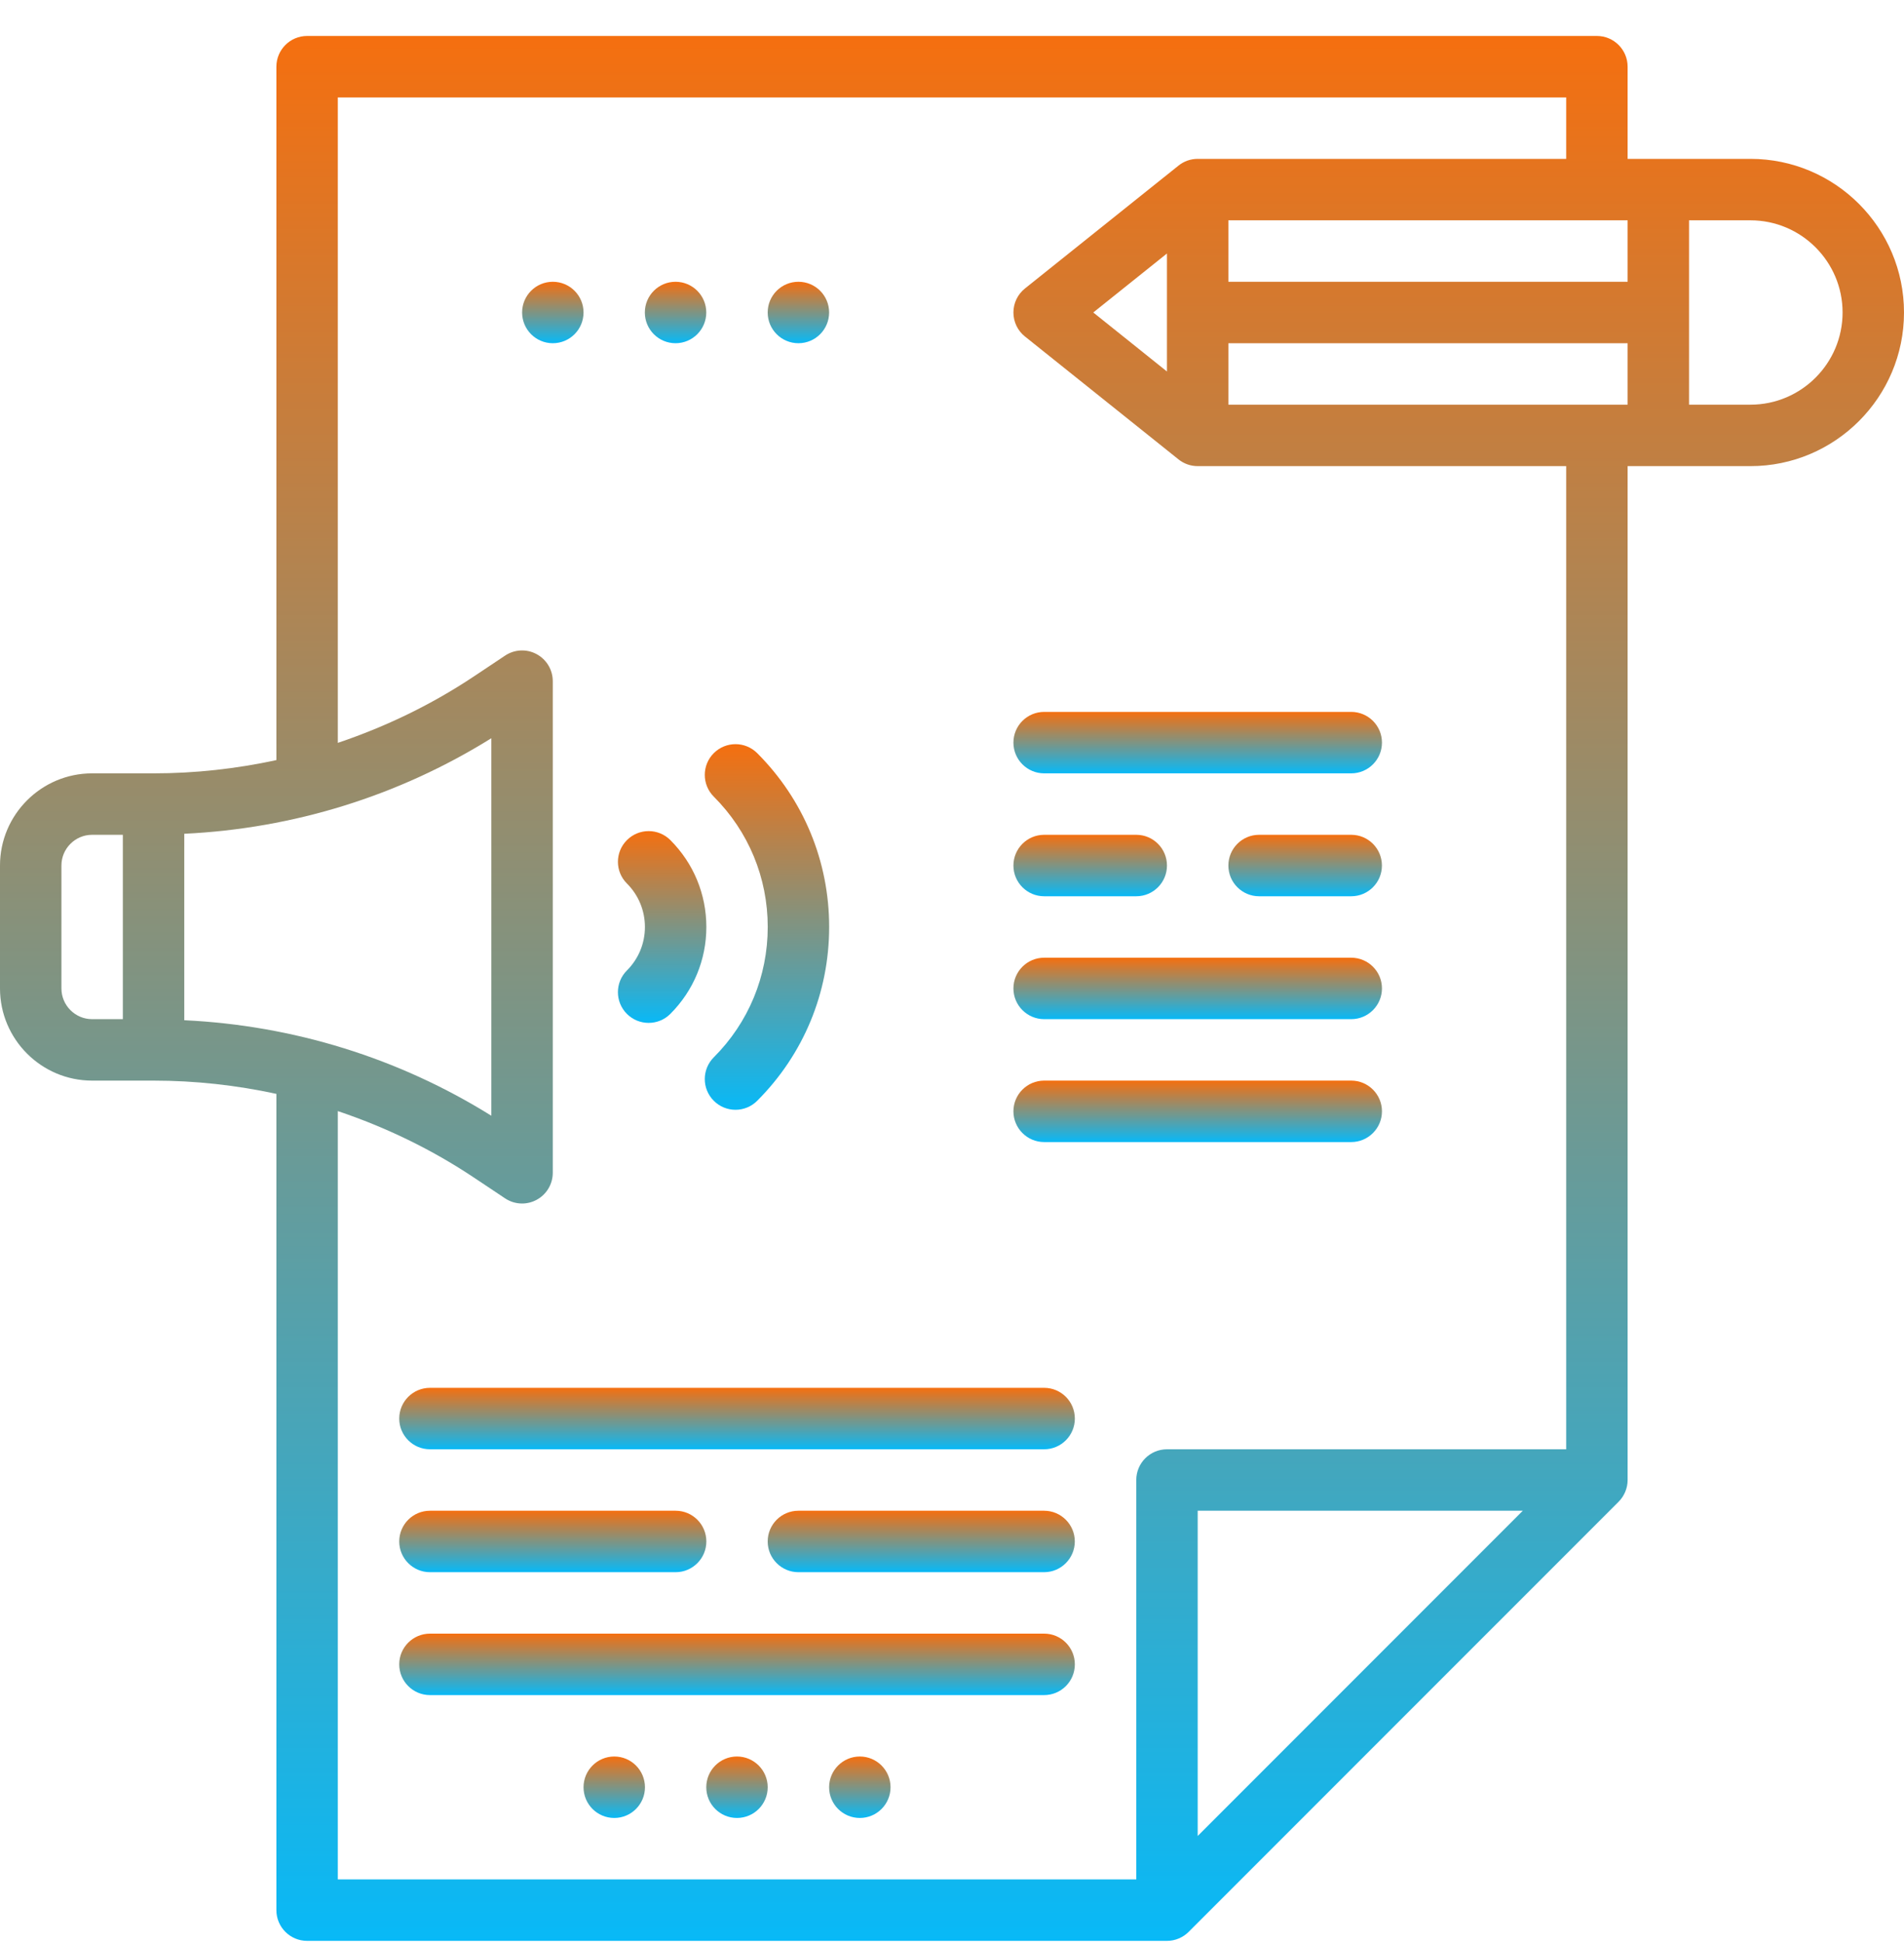 <svg width="50" height="51" viewBox="0 0 50 51" fill="none" xmlns="http://www.w3.org/2000/svg">
<path d="M45.968 4.17H42.742V1.751C42.742 1.306 42.381 0.944 41.935 0.944H8.065C7.619 0.944 7.258 1.306 7.258 1.751V19.951C6.205 20.179 5.125 20.299 4.032 20.299H2.419C1.085 20.299 0 21.385 0 22.718V25.944C0 27.278 1.085 28.364 2.419 28.364H4.032C5.125 28.364 6.205 28.484 7.258 28.712V50.138C7.258 50.583 7.619 50.944 8.065 50.944H30.645C30.753 50.944 30.858 50.923 30.956 50.881C31.053 50.84 31.142 50.781 31.215 50.707L42.505 39.418C42.579 39.344 42.638 39.256 42.679 39.158C42.72 39.06 42.742 38.956 42.742 38.848V12.235H45.968C48.191 12.235 50 10.426 50 8.202C50 5.979 48.191 4.17 45.968 4.17ZM42.742 7.396H32.258V5.783H42.742V7.396ZM30.645 9.751L28.71 8.202L30.645 6.654V9.751ZM4.839 26.779V21.885C7.702 21.748 10.466 20.895 12.903 19.377V29.286C10.466 27.768 7.702 26.915 4.839 26.779ZM1.613 25.944V22.718C1.613 22.274 1.975 21.912 2.419 21.912H3.226V26.751H2.419C1.975 26.751 1.613 26.389 1.613 25.944ZM31.452 48.191V39.654H39.989L31.452 48.191ZM41.129 38.041H30.645C30.2 38.041 29.839 38.402 29.839 38.848V49.331H8.871V29.164C10.126 29.586 11.331 30.165 12.45 30.912L13.263 31.454C13.398 31.544 13.553 31.59 13.71 31.59C13.84 31.59 13.971 31.558 14.09 31.494C14.352 31.354 14.516 31.081 14.516 30.783V17.88C14.516 17.582 14.352 17.309 14.09 17.169C13.828 17.027 13.51 17.044 13.263 17.209L12.45 17.751C11.331 18.497 10.127 19.076 8.871 19.499V2.557H41.129V4.17H31.452C31.268 4.17 31.091 4.232 30.948 4.347L26.915 7.573C26.724 7.726 26.613 7.957 26.613 8.202C26.613 8.448 26.724 8.679 26.915 8.832L30.948 12.058C31.091 12.173 31.268 12.235 31.452 12.235H41.129V38.041ZM32.258 10.622V9.009H42.742V10.622H32.258ZM45.968 10.622H44.355V5.783H45.968C47.302 5.783 48.387 6.869 48.387 8.202C48.387 9.536 47.302 10.622 45.968 10.622Z" fill="url(#paint0_linear_1064_45228)"/>
<path d="M14.517 9.009C14.963 9.009 15.324 8.648 15.324 8.202C15.324 7.757 14.963 7.396 14.517 7.396C14.072 7.396 13.711 7.757 13.711 8.202C13.711 8.648 14.072 9.009 14.517 9.009Z" fill="url(#paint1_linear_1064_45228)"/>
<path d="M17.74 9.009C18.185 9.009 18.547 8.648 18.547 8.202C18.547 7.757 18.185 7.396 17.74 7.396C17.295 7.396 16.934 7.757 16.934 8.202C16.934 8.648 17.295 9.009 17.74 9.009Z" fill="url(#paint2_linear_1064_45228)"/>
<path d="M20.967 9.009C21.412 9.009 21.773 8.648 21.773 8.202C21.773 7.757 21.412 7.396 20.967 7.396C20.521 7.396 20.16 7.757 20.16 8.202C20.16 8.648 20.521 9.009 20.967 9.009Z" fill="url(#paint3_linear_1064_45228)"/>
<path d="M26.613 19.492C26.613 19.938 26.975 20.299 27.42 20.299H35.484C35.929 20.299 36.291 19.938 36.291 19.492C36.291 19.047 35.929 18.686 35.484 18.686H27.42C26.975 18.686 26.613 19.047 26.613 19.492Z" fill="url(#paint4_linear_1064_45228)"/>
<path d="M35.484 25.138H27.42C26.975 25.138 26.613 25.499 26.613 25.944C26.613 26.389 26.975 26.751 27.42 26.751H35.484C35.929 26.751 36.291 26.389 36.291 25.944C36.291 25.499 35.929 25.138 35.484 25.138Z" fill="url(#paint5_linear_1064_45228)"/>
<path d="M35.484 28.364H27.42C26.975 28.364 26.613 28.725 26.613 29.17C26.613 29.615 26.975 29.977 27.42 29.977H35.484C35.929 29.977 36.291 29.615 36.291 29.17C36.291 28.725 35.929 28.364 35.484 28.364Z" fill="url(#paint6_linear_1064_45228)"/>
<path d="M35.484 21.912H33.064C32.619 21.912 32.258 22.273 32.258 22.719C32.258 23.164 32.619 23.525 33.064 23.525H35.484C35.929 23.525 36.29 23.164 36.29 22.719C36.29 22.273 35.929 21.912 35.484 21.912Z" fill="url(#paint7_linear_1064_45228)"/>
<path d="M27.42 23.525H29.839C30.284 23.525 30.645 23.164 30.645 22.719C30.645 22.273 30.284 21.912 29.839 21.912H27.42C26.975 21.912 26.613 22.273 26.613 22.719C26.613 23.164 26.975 23.525 27.42 23.525Z" fill="url(#paint8_linear_1064_45228)"/>
<path d="M27.418 39.654H20.967C20.521 39.654 20.16 40.015 20.16 40.46C20.16 40.905 20.521 41.267 20.967 41.267H27.418C27.863 41.267 28.225 40.905 28.225 40.46C28.225 40.015 27.863 39.654 27.418 39.654Z" fill="url(#paint9_linear_1064_45228)"/>
<path d="M11.291 41.267H17.742C18.188 41.267 18.549 40.905 18.549 40.46C18.549 40.015 18.188 39.654 17.742 39.654H11.291C10.846 39.654 10.484 40.015 10.484 40.46C10.484 40.905 10.846 41.267 11.291 41.267Z" fill="url(#paint10_linear_1064_45228)"/>
<path d="M27.42 36.428H11.291C10.846 36.428 10.484 36.789 10.484 37.235C10.484 37.68 10.846 38.041 11.291 38.041H27.42C27.865 38.041 28.226 37.68 28.226 37.235C28.226 36.789 27.865 36.428 27.42 36.428Z" fill="url(#paint11_linear_1064_45228)"/>
<path d="M27.42 42.88H11.291C10.846 42.88 10.484 43.241 10.484 43.686C10.484 44.132 10.846 44.493 11.291 44.493H27.42C27.865 44.493 28.226 44.132 28.226 43.686C28.226 43.241 27.865 42.88 27.42 42.88Z" fill="url(#paint12_linear_1064_45228)"/>
<path d="M16.131 47.718C16.576 47.718 16.937 47.357 16.937 46.912C16.937 46.467 16.576 46.105 16.131 46.105C15.685 46.105 15.324 46.467 15.324 46.912C15.324 47.357 15.685 47.718 16.131 47.718Z" fill="url(#paint13_linear_1064_45228)"/>
<path d="M19.353 47.718C19.799 47.718 20.16 47.357 20.16 46.912C20.16 46.467 19.799 46.105 19.353 46.105C18.908 46.105 18.547 46.467 18.547 46.912C18.547 47.357 18.908 47.718 19.353 47.718Z" fill="url(#paint14_linear_1064_45228)"/>
<path d="M22.58 47.718C23.025 47.718 23.386 47.357 23.386 46.912C23.386 46.467 23.025 46.105 22.58 46.105C22.134 46.105 21.773 46.467 21.773 46.912C21.773 47.357 22.134 47.718 22.58 47.718Z" fill="url(#paint15_linear_1064_45228)"/>
<path d="M16.463 26.613C16.62 26.77 16.827 26.849 17.033 26.849C17.24 26.849 17.446 26.77 17.603 26.613C18.213 26.003 18.549 25.193 18.549 24.332C18.549 23.47 18.213 22.66 17.604 22.051C17.289 21.736 16.779 21.736 16.464 22.051C16.148 22.366 16.148 22.876 16.464 23.191C16.768 23.495 16.936 23.901 16.936 24.332C16.936 24.762 16.768 25.168 16.463 25.473C16.148 25.787 16.148 26.298 16.463 26.613Z" fill="url(#paint16_linear_1064_45228)"/>
<path d="M18.744 20.91C19.658 21.824 20.161 23.039 20.161 24.331C20.161 25.624 19.658 26.839 18.744 27.753C18.429 28.068 18.429 28.578 18.744 28.893C18.902 29.051 19.108 29.13 19.314 29.13C19.521 29.13 19.727 29.051 19.885 28.893C21.103 27.675 21.774 26.055 21.774 24.331C21.774 22.608 21.103 20.988 19.885 19.769C19.569 19.454 19.06 19.454 18.744 19.769C18.429 20.084 18.429 20.595 18.744 20.91Z" fill="url(#paint17_linear_1064_45228)"/>
<defs>
<linearGradient id="paint0_linear_1064_45228" x1="25" y1="0.944" x2="25" y2="50.944" gradientUnits="userSpaceOnUse">
<stop stop-color="#F56F0F"/>
<stop offset="1" stop-color="#08B9F7"/>
</linearGradient>
<linearGradient id="paint1_linear_1064_45228" x1="14.517" y1="7.396" x2="14.517" y2="9.009" gradientUnits="userSpaceOnUse">
<stop stop-color="#F56F0F"/>
<stop offset="1" stop-color="#08B9F7"/>
</linearGradient>
<linearGradient id="paint2_linear_1064_45228" x1="17.74" y1="7.396" x2="17.74" y2="9.009" gradientUnits="userSpaceOnUse">
<stop stop-color="#F56F0F"/>
<stop offset="1" stop-color="#08B9F7"/>
</linearGradient>
<linearGradient id="paint3_linear_1064_45228" x1="20.967" y1="7.396" x2="20.967" y2="9.009" gradientUnits="userSpaceOnUse">
<stop stop-color="#F56F0F"/>
<stop offset="1" stop-color="#08B9F7"/>
</linearGradient>
<linearGradient id="paint4_linear_1064_45228" x1="31.452" y1="18.686" x2="31.452" y2="20.299" gradientUnits="userSpaceOnUse">
<stop stop-color="#F56F0F"/>
<stop offset="1" stop-color="#08B9F7"/>
</linearGradient>
<linearGradient id="paint5_linear_1064_45228" x1="31.452" y1="25.138" x2="31.452" y2="26.751" gradientUnits="userSpaceOnUse">
<stop stop-color="#F56F0F"/>
<stop offset="1" stop-color="#08B9F7"/>
</linearGradient>
<linearGradient id="paint6_linear_1064_45228" x1="31.452" y1="28.364" x2="31.452" y2="29.977" gradientUnits="userSpaceOnUse">
<stop stop-color="#F56F0F"/>
<stop offset="1" stop-color="#08B9F7"/>
</linearGradient>
<linearGradient id="paint7_linear_1064_45228" x1="34.274" y1="21.912" x2="34.274" y2="23.525" gradientUnits="userSpaceOnUse">
<stop stop-color="#F56F0F"/>
<stop offset="1" stop-color="#08B9F7"/>
</linearGradient>
<linearGradient id="paint8_linear_1064_45228" x1="28.629" y1="21.912" x2="28.629" y2="23.525" gradientUnits="userSpaceOnUse">
<stop stop-color="#F56F0F"/>
<stop offset="1" stop-color="#08B9F7"/>
</linearGradient>
<linearGradient id="paint9_linear_1064_45228" x1="24.192" y1="39.654" x2="24.192" y2="41.267" gradientUnits="userSpaceOnUse">
<stop stop-color="#F56F0F"/>
<stop offset="1" stop-color="#08B9F7"/>
</linearGradient>
<linearGradient id="paint10_linear_1064_45228" x1="14.517" y1="39.654" x2="14.517" y2="41.267" gradientUnits="userSpaceOnUse">
<stop stop-color="#F56F0F"/>
<stop offset="1" stop-color="#08B9F7"/>
</linearGradient>
<linearGradient id="paint11_linear_1064_45228" x1="19.355" y1="36.428" x2="19.355" y2="38.041" gradientUnits="userSpaceOnUse">
<stop stop-color="#F56F0F"/>
<stop offset="1" stop-color="#08B9F7"/>
</linearGradient>
<linearGradient id="paint12_linear_1064_45228" x1="19.355" y1="42.88" x2="19.355" y2="44.493" gradientUnits="userSpaceOnUse">
<stop stop-color="#F56F0F"/>
<stop offset="1" stop-color="#08B9F7"/>
</linearGradient>
<linearGradient id="paint13_linear_1064_45228" x1="16.131" y1="46.105" x2="16.131" y2="47.718" gradientUnits="userSpaceOnUse">
<stop stop-color="#F56F0F"/>
<stop offset="1" stop-color="#08B9F7"/>
</linearGradient>
<linearGradient id="paint14_linear_1064_45228" x1="19.353" y1="46.105" x2="19.353" y2="47.718" gradientUnits="userSpaceOnUse">
<stop stop-color="#F56F0F"/>
<stop offset="1" stop-color="#08B9F7"/>
</linearGradient>
<linearGradient id="paint15_linear_1064_45228" x1="22.58" y1="46.105" x2="22.58" y2="47.718" gradientUnits="userSpaceOnUse">
<stop stop-color="#F56F0F"/>
<stop offset="1" stop-color="#08B9F7"/>
</linearGradient>
<linearGradient id="paint16_linear_1064_45228" x1="17.388" y1="21.814" x2="17.388" y2="26.849" gradientUnits="userSpaceOnUse">
<stop stop-color="#F56F0F"/>
<stop offset="1" stop-color="#08B9F7"/>
</linearGradient>
<linearGradient id="paint17_linear_1064_45228" x1="20.141" y1="19.533" x2="20.141" y2="29.13" gradientUnits="userSpaceOnUse">
<stop stop-color="#F56F0F"/>
<stop offset="1" stop-color="#08B9F7"/>
</linearGradient>
</defs>
</svg>
